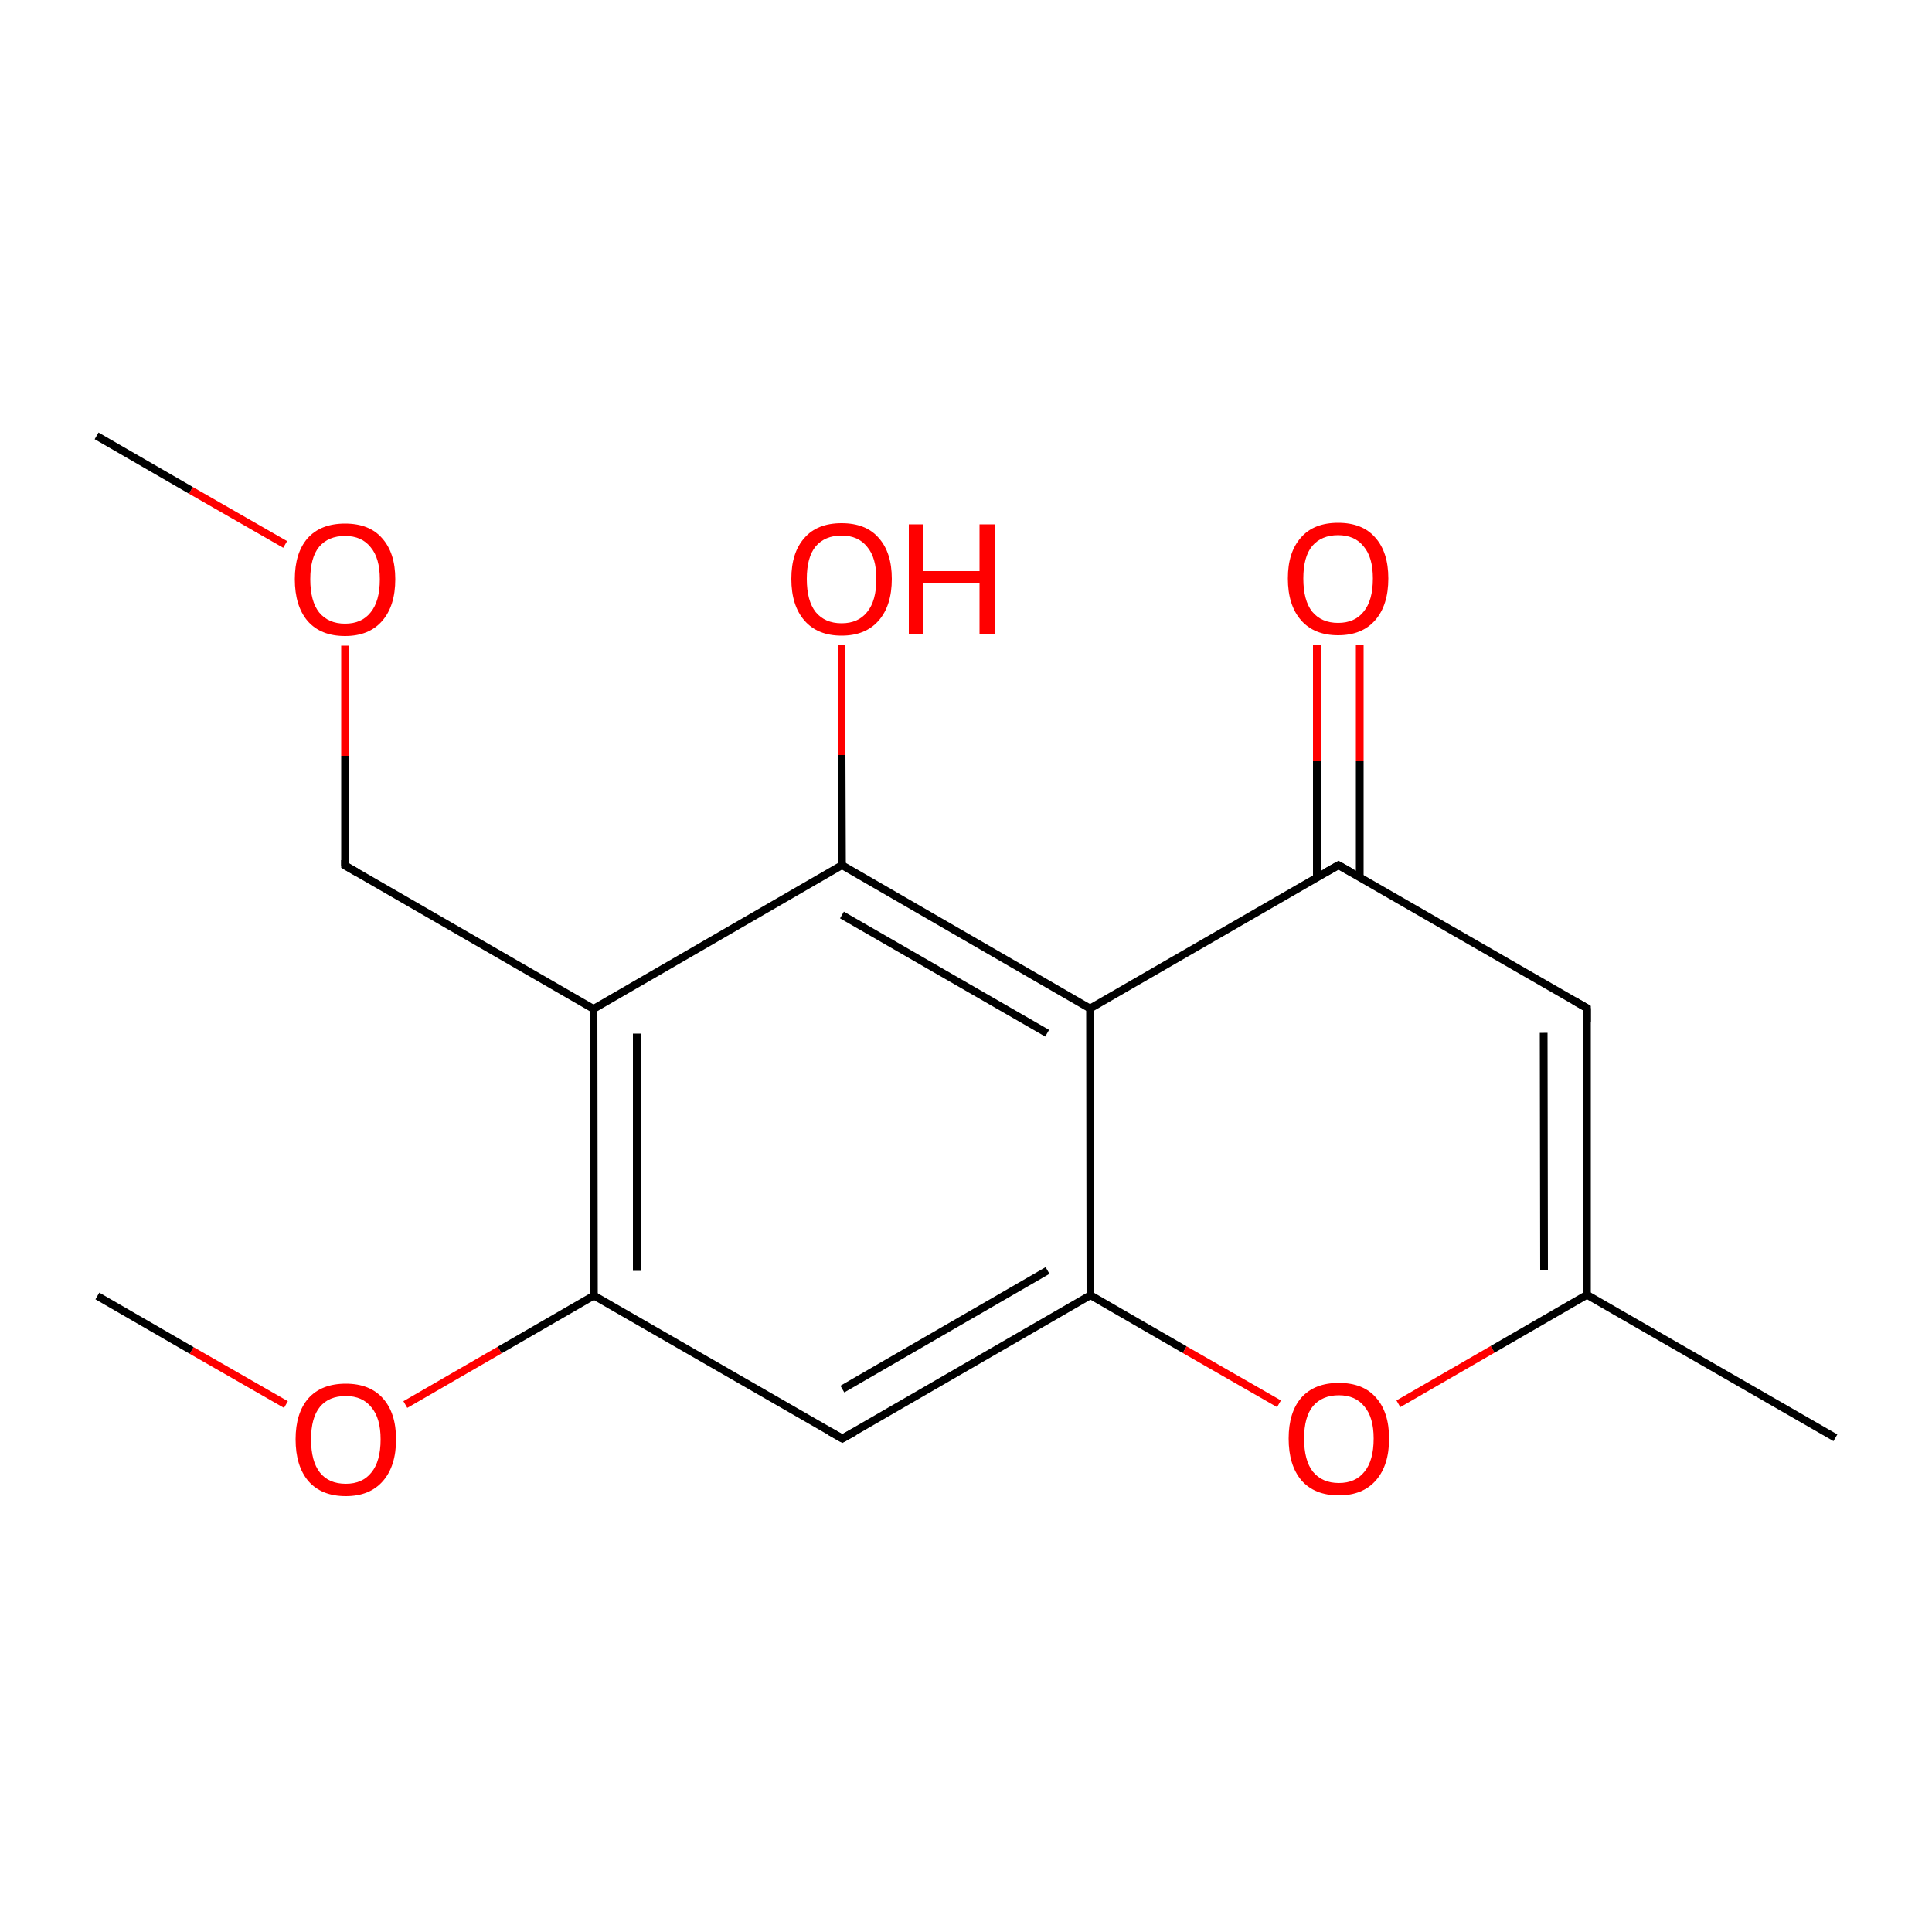 
<svg version='1.1' baseProfile='full'
              xmlns='http://www.w3.org/2000/svg'
                      xmlns:rdkit='http://www.rdkit.org/xml'
                      xmlns:xlink='http://www.w3.org/1999/xlink'
                  xml:space='preserve'
width='500px' height='500px' viewBox='0 0 500 500'>
<!-- END OF HEADER -->
<rect style='opacity:1.0;fill:#FFFFFF;stroke:none' width='500.0' height='500.0' x='0.0' y='0.0'> </rect>
<path class='bond-0 atom-0 atom-1' d='M 475.0,372.1 L 410.7,335.1' style='fill:none;fill-rule:evenodd;stroke:#000000;stroke-width:2.0px;stroke-linecap:butt;stroke-linejoin:miter;stroke-opacity:1' />
<path class='bond-1 atom-1 atom-2' d='M 410.7,335.1 L 410.7,260.9' style='fill:none;fill-rule:evenodd;stroke:#000000;stroke-width:2.0px;stroke-linecap:butt;stroke-linejoin:miter;stroke-opacity:1' />
<path class='bond-1 atom-1 atom-2' d='M 399.6,328.7 L 399.5,267.3' style='fill:none;fill-rule:evenodd;stroke:#000000;stroke-width:2.0px;stroke-linecap:butt;stroke-linejoin:miter;stroke-opacity:1' />
<path class='bond-2 atom-2 atom-3' d='M 410.7,260.9 L 346.4,223.9' style='fill:none;fill-rule:evenodd;stroke:#000000;stroke-width:2.0px;stroke-linecap:butt;stroke-linejoin:miter;stroke-opacity:1' />
<path class='bond-3 atom-3 atom-4' d='M 351.9,227.1 L 351.9,197.0' style='fill:none;fill-rule:evenodd;stroke:#000000;stroke-width:2.0px;stroke-linecap:butt;stroke-linejoin:miter;stroke-opacity:1' />
<path class='bond-3 atom-3 atom-4' d='M 351.9,197.0 L 351.9,166.8' style='fill:none;fill-rule:evenodd;stroke:#FF0000;stroke-width:2.0px;stroke-linecap:butt;stroke-linejoin:miter;stroke-opacity:1' />
<path class='bond-3 atom-3 atom-4' d='M 340.8,227.1 L 340.8,197.0' style='fill:none;fill-rule:evenodd;stroke:#000000;stroke-width:2.0px;stroke-linecap:butt;stroke-linejoin:miter;stroke-opacity:1' />
<path class='bond-3 atom-3 atom-4' d='M 340.8,197.0 L 340.8,166.9' style='fill:none;fill-rule:evenodd;stroke:#FF0000;stroke-width:2.0px;stroke-linecap:butt;stroke-linejoin:miter;stroke-opacity:1' />
<path class='bond-4 atom-3 atom-5' d='M 346.4,223.9 L 282.1,261.0' style='fill:none;fill-rule:evenodd;stroke:#000000;stroke-width:2.0px;stroke-linecap:butt;stroke-linejoin:miter;stroke-opacity:1' />
<path class='bond-5 atom-5 atom-6' d='M 282.1,261.0 L 217.9,223.9' style='fill:none;fill-rule:evenodd;stroke:#000000;stroke-width:2.0px;stroke-linecap:butt;stroke-linejoin:miter;stroke-opacity:1' />
<path class='bond-5 atom-5 atom-6' d='M 271.0,267.4 L 217.9,236.8' style='fill:none;fill-rule:evenodd;stroke:#000000;stroke-width:2.0px;stroke-linecap:butt;stroke-linejoin:miter;stroke-opacity:1' />
<path class='bond-6 atom-6 atom-7' d='M 217.9,223.9 L 153.6,261.1' style='fill:none;fill-rule:evenodd;stroke:#000000;stroke-width:2.0px;stroke-linecap:butt;stroke-linejoin:miter;stroke-opacity:1' />
<path class='bond-7 atom-7 atom-8' d='M 153.6,261.1 L 153.7,335.3' style='fill:none;fill-rule:evenodd;stroke:#000000;stroke-width:2.0px;stroke-linecap:butt;stroke-linejoin:miter;stroke-opacity:1' />
<path class='bond-7 atom-7 atom-8' d='M 164.8,267.5 L 164.8,328.9' style='fill:none;fill-rule:evenodd;stroke:#000000;stroke-width:2.0px;stroke-linecap:butt;stroke-linejoin:miter;stroke-opacity:1' />
<path class='bond-8 atom-8 atom-9' d='M 153.7,335.3 L 218.0,372.3' style='fill:none;fill-rule:evenodd;stroke:#000000;stroke-width:2.0px;stroke-linecap:butt;stroke-linejoin:miter;stroke-opacity:1' />
<path class='bond-9 atom-9 atom-10' d='M 218.0,372.3 L 282.2,335.2' style='fill:none;fill-rule:evenodd;stroke:#000000;stroke-width:2.0px;stroke-linecap:butt;stroke-linejoin:miter;stroke-opacity:1' />
<path class='bond-9 atom-9 atom-10' d='M 218.0,359.5 L 271.1,328.8' style='fill:none;fill-rule:evenodd;stroke:#000000;stroke-width:2.0px;stroke-linecap:butt;stroke-linejoin:miter;stroke-opacity:1' />
<path class='bond-10 atom-10 atom-11' d='M 282.2,335.2 L 306.6,349.3' style='fill:none;fill-rule:evenodd;stroke:#000000;stroke-width:2.0px;stroke-linecap:butt;stroke-linejoin:miter;stroke-opacity:1' />
<path class='bond-10 atom-10 atom-11' d='M 306.6,349.3 L 331.0,363.3' style='fill:none;fill-rule:evenodd;stroke:#FF0000;stroke-width:2.0px;stroke-linecap:butt;stroke-linejoin:miter;stroke-opacity:1' />
<path class='bond-11 atom-8 atom-12' d='M 153.7,335.3 L 129.3,349.4' style='fill:none;fill-rule:evenodd;stroke:#000000;stroke-width:2.0px;stroke-linecap:butt;stroke-linejoin:miter;stroke-opacity:1' />
<path class='bond-11 atom-8 atom-12' d='M 129.3,349.4 L 104.9,363.5' style='fill:none;fill-rule:evenodd;stroke:#FF0000;stroke-width:2.0px;stroke-linecap:butt;stroke-linejoin:miter;stroke-opacity:1' />
<path class='bond-12 atom-12 atom-13' d='M 74.0,363.5 L 49.6,349.5' style='fill:none;fill-rule:evenodd;stroke:#FF0000;stroke-width:2.0px;stroke-linecap:butt;stroke-linejoin:miter;stroke-opacity:1' />
<path class='bond-12 atom-12 atom-13' d='M 49.6,349.5 L 25.2,335.4' style='fill:none;fill-rule:evenodd;stroke:#000000;stroke-width:2.0px;stroke-linecap:butt;stroke-linejoin:miter;stroke-opacity:1' />
<path class='bond-13 atom-7 atom-14' d='M 153.6,261.1 L 89.3,224.0' style='fill:none;fill-rule:evenodd;stroke:#000000;stroke-width:2.0px;stroke-linecap:butt;stroke-linejoin:miter;stroke-opacity:1' />
<path class='bond-14 atom-14 atom-15' d='M 89.3,224.0 L 89.3,195.6' style='fill:none;fill-rule:evenodd;stroke:#000000;stroke-width:2.0px;stroke-linecap:butt;stroke-linejoin:miter;stroke-opacity:1' />
<path class='bond-14 atom-14 atom-15' d='M 89.3,195.6 L 89.3,167.1' style='fill:none;fill-rule:evenodd;stroke:#FF0000;stroke-width:2.0px;stroke-linecap:butt;stroke-linejoin:miter;stroke-opacity:1' />
<path class='bond-15 atom-15 atom-16' d='M 73.8,140.9 L 49.4,126.9' style='fill:none;fill-rule:evenodd;stroke:#FF0000;stroke-width:2.0px;stroke-linecap:butt;stroke-linejoin:miter;stroke-opacity:1' />
<path class='bond-15 atom-15 atom-16' d='M 49.4,126.9 L 25.0,112.8' style='fill:none;fill-rule:evenodd;stroke:#000000;stroke-width:2.0px;stroke-linecap:butt;stroke-linejoin:miter;stroke-opacity:1' />
<path class='bond-16 atom-6 atom-17' d='M 217.9,223.9 L 217.8,195.4' style='fill:none;fill-rule:evenodd;stroke:#000000;stroke-width:2.0px;stroke-linecap:butt;stroke-linejoin:miter;stroke-opacity:1' />
<path class='bond-16 atom-6 atom-17' d='M 217.8,195.4 L 217.8,167.0' style='fill:none;fill-rule:evenodd;stroke:#FF0000;stroke-width:2.0px;stroke-linecap:butt;stroke-linejoin:miter;stroke-opacity:1' />
<path class='bond-17 atom-11 atom-1' d='M 361.9,363.3 L 386.3,349.2' style='fill:none;fill-rule:evenodd;stroke:#FF0000;stroke-width:2.0px;stroke-linecap:butt;stroke-linejoin:miter;stroke-opacity:1' />
<path class='bond-17 atom-11 atom-1' d='M 386.3,349.2 L 410.7,335.1' style='fill:none;fill-rule:evenodd;stroke:#000000;stroke-width:2.0px;stroke-linecap:butt;stroke-linejoin:miter;stroke-opacity:1' />
<path class='bond-18 atom-10 atom-5' d='M 282.2,335.2 L 282.1,261.0' style='fill:none;fill-rule:evenodd;stroke:#000000;stroke-width:2.0px;stroke-linecap:butt;stroke-linejoin:miter;stroke-opacity:1' />
<path d='M 410.7,264.6 L 410.7,260.9 L 407.4,259.0' style='fill:none;stroke:#000000;stroke-width:2.0px;stroke-linecap:butt;stroke-linejoin:miter;stroke-opacity:1;' />
<path d='M 349.6,225.7 L 346.4,223.9 L 343.2,225.7' style='fill:none;stroke:#000000;stroke-width:2.0px;stroke-linecap:butt;stroke-linejoin:miter;stroke-opacity:1;' />
<path d='M 214.8,370.5 L 218.0,372.3 L 221.2,370.5' style='fill:none;stroke:#000000;stroke-width:2.0px;stroke-linecap:butt;stroke-linejoin:miter;stroke-opacity:1;' />
<path d='M 92.6,225.9 L 89.3,224.0 L 89.3,222.6' style='fill:none;stroke:#000000;stroke-width:2.0px;stroke-linecap:butt;stroke-linejoin:miter;stroke-opacity:1;' />
<path class='atom-4' d='M 333.3 149.7
Q 333.3 142.9, 336.7 139.1
Q 340.0 135.3, 346.3 135.3
Q 352.6 135.3, 355.9 139.1
Q 359.3 142.9, 359.3 149.7
Q 359.3 156.6, 355.9 160.5
Q 352.5 164.4, 346.3 164.4
Q 340.1 164.4, 336.7 160.5
Q 333.3 156.6, 333.3 149.7
M 346.3 161.2
Q 350.6 161.2, 352.9 158.3
Q 355.3 155.4, 355.3 149.7
Q 355.3 144.2, 352.9 141.4
Q 350.6 138.5, 346.3 138.5
Q 342.0 138.5, 339.6 141.3
Q 337.3 144.1, 337.3 149.7
Q 337.3 155.4, 339.6 158.3
Q 342.0 161.2, 346.3 161.2
' fill='#FF0000'/>
<path class='atom-11' d='M 333.5 372.3
Q 333.5 365.5, 336.8 361.7
Q 340.2 357.9, 346.5 357.9
Q 352.8 357.9, 356.1 361.7
Q 359.5 365.5, 359.5 372.3
Q 359.5 379.2, 356.1 383.1
Q 352.7 387.0, 346.5 387.0
Q 340.2 387.0, 336.8 383.1
Q 333.5 379.2, 333.5 372.3
M 346.5 383.8
Q 350.8 383.8, 353.1 380.9
Q 355.5 378.0, 355.5 372.3
Q 355.5 366.8, 353.1 364.0
Q 350.8 361.1, 346.5 361.1
Q 342.2 361.1, 339.8 363.9
Q 337.5 366.7, 337.5 372.3
Q 337.5 378.0, 339.8 380.9
Q 342.2 383.8, 346.5 383.8
' fill='#FF0000'/>
<path class='atom-12' d='M 76.5 372.5
Q 76.5 365.7, 79.8 361.9
Q 83.2 358.1, 89.5 358.1
Q 95.7 358.1, 99.1 361.9
Q 102.5 365.7, 102.5 372.5
Q 102.5 379.4, 99.1 383.3
Q 95.7 387.2, 89.5 387.2
Q 83.2 387.2, 79.8 383.3
Q 76.5 379.4, 76.5 372.5
M 89.5 384.0
Q 93.8 384.0, 96.1 381.1
Q 98.5 378.2, 98.5 372.5
Q 98.5 367.0, 96.1 364.2
Q 93.8 361.3, 89.5 361.3
Q 85.1 361.3, 82.8 364.1
Q 80.5 366.9, 80.5 372.5
Q 80.5 378.2, 82.8 381.1
Q 85.1 384.0, 89.5 384.0
' fill='#FF0000'/>
<path class='atom-15' d='M 76.3 149.9
Q 76.3 143.1, 79.6 139.3
Q 83.0 135.5, 89.3 135.5
Q 95.6 135.5, 98.9 139.3
Q 102.3 143.1, 102.3 149.9
Q 102.3 156.8, 98.9 160.7
Q 95.5 164.6, 89.3 164.6
Q 83.0 164.6, 79.6 160.7
Q 76.3 156.8, 76.3 149.9
M 89.3 161.4
Q 93.6 161.4, 95.9 158.5
Q 98.3 155.6, 98.3 149.9
Q 98.3 144.4, 95.9 141.6
Q 93.6 138.7, 89.3 138.7
Q 85.0 138.7, 82.6 141.5
Q 80.3 144.3, 80.3 149.9
Q 80.3 155.6, 82.6 158.5
Q 85.0 161.4, 89.3 161.4
' fill='#FF0000'/>
<path class='atom-17' d='M 204.8 149.8
Q 204.8 143.0, 208.2 139.2
Q 211.5 135.4, 217.8 135.4
Q 224.1 135.4, 227.4 139.2
Q 230.8 143.0, 230.8 149.8
Q 230.8 156.7, 227.4 160.6
Q 224.0 164.5, 217.8 164.5
Q 211.6 164.5, 208.2 160.6
Q 204.8 156.7, 204.8 149.8
M 217.8 161.3
Q 222.1 161.3, 224.4 158.4
Q 226.8 155.5, 226.8 149.8
Q 226.8 144.3, 224.4 141.5
Q 222.1 138.6, 217.8 138.6
Q 213.5 138.6, 211.1 141.4
Q 208.8 144.2, 208.8 149.8
Q 208.8 155.5, 211.1 158.4
Q 213.5 161.3, 217.8 161.3
' fill='#FF0000'/>
<path class='atom-17' d='M 235.2 135.7
L 239.0 135.7
L 239.0 147.8
L 253.5 147.8
L 253.5 135.7
L 257.4 135.7
L 257.4 164.1
L 253.5 164.1
L 253.5 151.0
L 239.0 151.0
L 239.0 164.1
L 235.2 164.1
L 235.2 135.7
' fill='#FF0000'/>
</svg>
